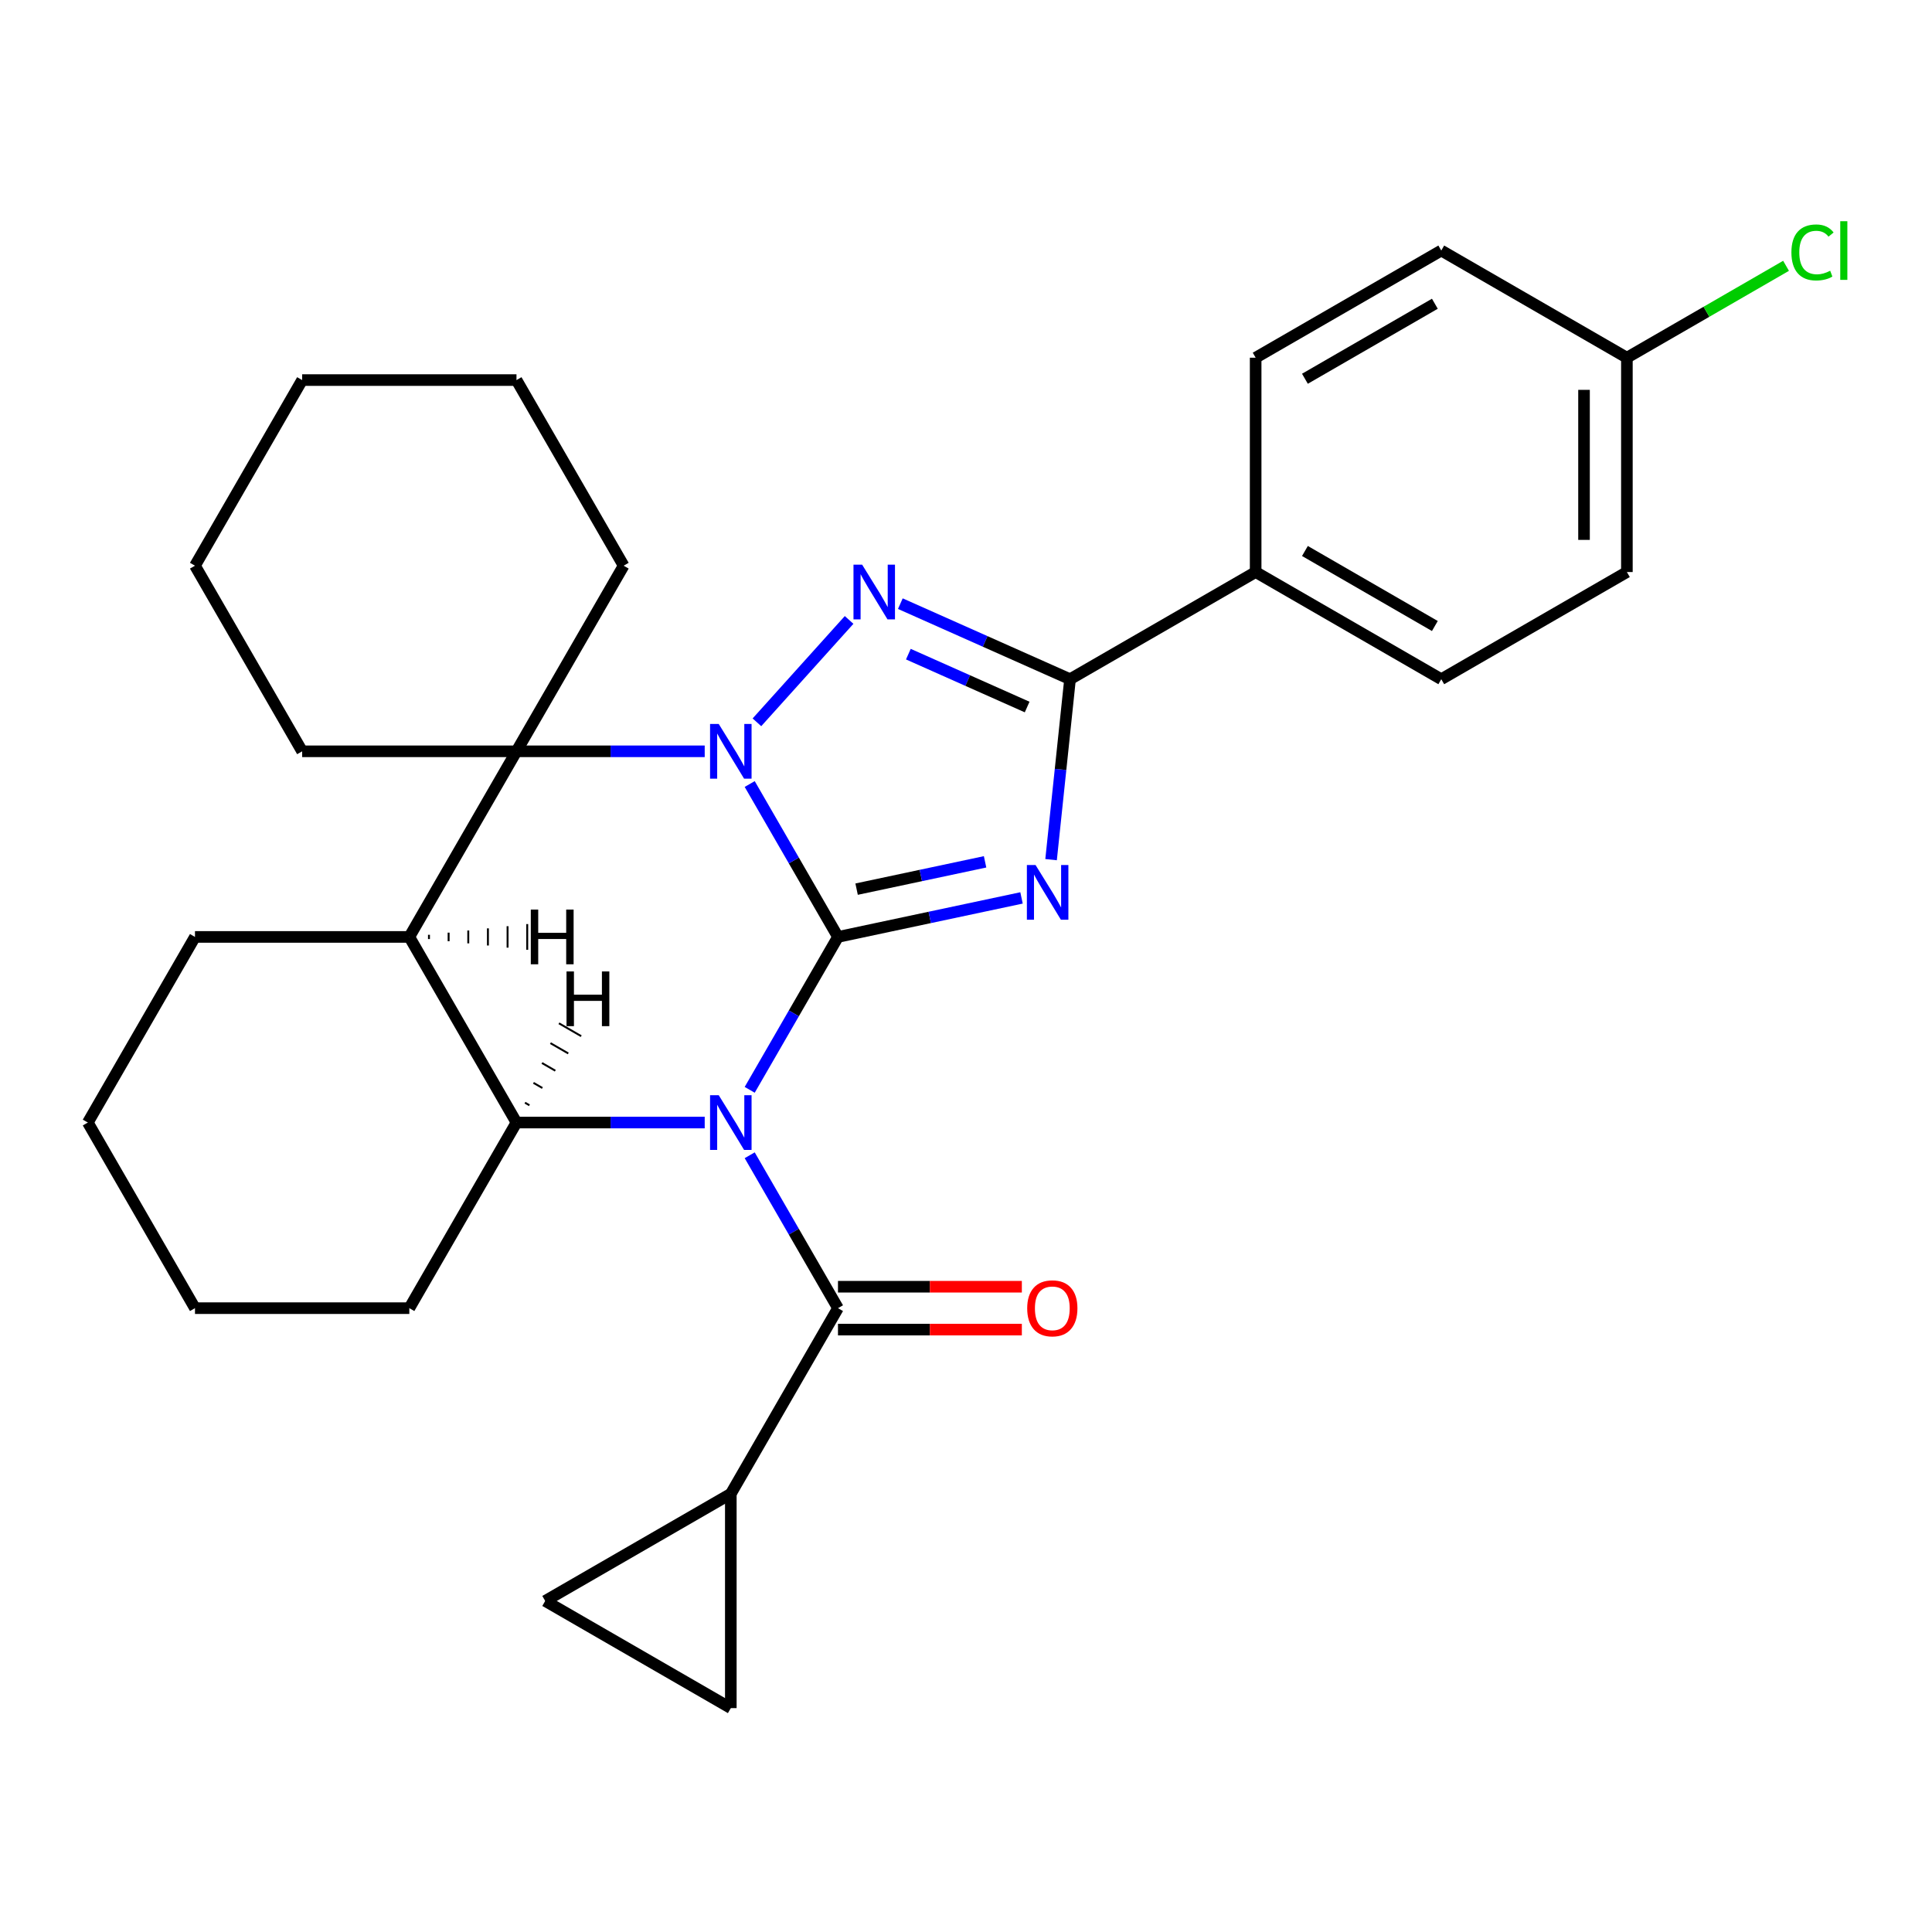 <?xml version='1.0' encoding='iso-8859-1'?>
<svg version='1.1' baseProfile='full'
              xmlns='http://www.w3.org/2000/svg'
                      xmlns:rdkit='http://www.rdkit.org/xml'
                      xmlns:xlink='http://www.w3.org/1999/xlink'
                  xml:space='preserve'
width='1000px' height='1000px' viewBox='0 0 1000 1000'>
<!-- END OF HEADER -->
<rect style='opacity:1.0;fill:#FFFFFF;stroke:none' width='1000' height='1000' x='0' y='0'> </rect>
<path class='bond-0' d='M 433.739,484.952 L 410.892,524.523' style='fill:none;fill-rule:evenodd;stroke:#000000;stroke-width:6px;stroke-linecap:butt;stroke-linejoin:miter;stroke-opacity:1' />
<path class='bond-0' d='M 410.892,524.523 L 388.046,564.094' style='fill:none;fill-rule:evenodd;stroke:#0000FF;stroke-width:6px;stroke-linecap:butt;stroke-linejoin:miter;stroke-opacity:1' />
<path class='bond-1' d='M 433.739,484.952 L 410.892,445.381' style='fill:none;fill-rule:evenodd;stroke:#000000;stroke-width:6px;stroke-linecap:butt;stroke-linejoin:miter;stroke-opacity:1' />
<path class='bond-1' d='M 410.892,445.381 L 388.046,405.81' style='fill:none;fill-rule:evenodd;stroke:#0000FF;stroke-width:6px;stroke-linecap:butt;stroke-linejoin:miter;stroke-opacity:1' />
<path class='bond-2' d='M 433.739,484.952 L 481.239,474.855' style='fill:none;fill-rule:evenodd;stroke:#000000;stroke-width:6px;stroke-linecap:butt;stroke-linejoin:miter;stroke-opacity:1' />
<path class='bond-2' d='M 481.239,474.855 L 528.739,464.759' style='fill:none;fill-rule:evenodd;stroke:#0000FF;stroke-width:6px;stroke-linecap:butt;stroke-linejoin:miter;stroke-opacity:1' />
<path class='bond-2' d='M 443.376,460.22 L 476.626,453.153' style='fill:none;fill-rule:evenodd;stroke:#000000;stroke-width:6px;stroke-linecap:butt;stroke-linejoin:miter;stroke-opacity:1' />
<path class='bond-2' d='M 476.626,453.153 L 509.876,446.085' style='fill:none;fill-rule:evenodd;stroke:#0000FF;stroke-width:6px;stroke-linecap:butt;stroke-linejoin:miter;stroke-opacity:1' />
<path class='bond-6' d='M 364.756,581.027 L 316.044,581.027' style='fill:none;fill-rule:evenodd;stroke:#0000FF;stroke-width:6px;stroke-linecap:butt;stroke-linejoin:miter;stroke-opacity:1' />
<path class='bond-6' d='M 316.044,581.027 L 267.331,581.027' style='fill:none;fill-rule:evenodd;stroke:#000000;stroke-width:6px;stroke-linecap:butt;stroke-linejoin:miter;stroke-opacity:1' />
<path class='bond-7' d='M 388.046,597.961 L 410.892,637.532' style='fill:none;fill-rule:evenodd;stroke:#0000FF;stroke-width:6px;stroke-linecap:butt;stroke-linejoin:miter;stroke-opacity:1' />
<path class='bond-7' d='M 410.892,637.532 L 433.739,677.103' style='fill:none;fill-rule:evenodd;stroke:#000000;stroke-width:6px;stroke-linecap:butt;stroke-linejoin:miter;stroke-opacity:1' />
<path class='bond-3' d='M 391.783,373.868 L 439.493,320.881' style='fill:none;fill-rule:evenodd;stroke:#0000FF;stroke-width:6px;stroke-linecap:butt;stroke-linejoin:miter;stroke-opacity:1' />
<path class='bond-5' d='M 364.756,388.876 L 316.044,388.876' style='fill:none;fill-rule:evenodd;stroke:#0000FF;stroke-width:6px;stroke-linecap:butt;stroke-linejoin:miter;stroke-opacity:1' />
<path class='bond-5' d='M 316.044,388.876 L 267.331,388.876' style='fill:none;fill-rule:evenodd;stroke:#000000;stroke-width:6px;stroke-linecap:butt;stroke-linejoin:miter;stroke-opacity:1' />
<path class='bond-4' d='M 544.033,444.953 L 548.941,398.254' style='fill:none;fill-rule:evenodd;stroke:#0000FF;stroke-width:6px;stroke-linecap:butt;stroke-linejoin:miter;stroke-opacity:1' />
<path class='bond-4' d='M 548.941,398.254 L 553.849,351.556' style='fill:none;fill-rule:evenodd;stroke:#000000;stroke-width:6px;stroke-linecap:butt;stroke-linejoin:miter;stroke-opacity:1' />
<path class='bond-29' d='M 466.015,312.45 L 509.932,332.003' style='fill:none;fill-rule:evenodd;stroke:#0000FF;stroke-width:6px;stroke-linecap:butt;stroke-linejoin:miter;stroke-opacity:1' />
<path class='bond-29' d='M 509.932,332.003 L 553.849,351.556' style='fill:none;fill-rule:evenodd;stroke:#000000;stroke-width:6px;stroke-linecap:butt;stroke-linejoin:miter;stroke-opacity:1' />
<path class='bond-29' d='M 470.166,338.585 L 500.908,352.272' style='fill:none;fill-rule:evenodd;stroke:#0000FF;stroke-width:6px;stroke-linecap:butt;stroke-linejoin:miter;stroke-opacity:1' />
<path class='bond-29' d='M 500.908,352.272 L 531.649,365.959' style='fill:none;fill-rule:evenodd;stroke:#000000;stroke-width:6px;stroke-linecap:butt;stroke-linejoin:miter;stroke-opacity:1' />
<path class='bond-12' d='M 553.849,351.556 L 649.924,296.087' style='fill:none;fill-rule:evenodd;stroke:#000000;stroke-width:6px;stroke-linecap:butt;stroke-linejoin:miter;stroke-opacity:1' />
<path class='bond-8' d='M 267.331,388.876 L 211.862,484.952' style='fill:none;fill-rule:evenodd;stroke:#000000;stroke-width:6px;stroke-linecap:butt;stroke-linejoin:miter;stroke-opacity:1' />
<path class='bond-17' d='M 267.331,388.876 L 322.8,292.801' style='fill:none;fill-rule:evenodd;stroke:#000000;stroke-width:6px;stroke-linecap:butt;stroke-linejoin:miter;stroke-opacity:1' />
<path class='bond-18' d='M 267.331,388.876 L 156.393,388.876' style='fill:none;fill-rule:evenodd;stroke:#000000;stroke-width:6px;stroke-linecap:butt;stroke-linejoin:miter;stroke-opacity:1' />
<path class='bond-19' d='M 267.331,581.027 L 211.862,677.103' style='fill:none;fill-rule:evenodd;stroke:#000000;stroke-width:6px;stroke-linecap:butt;stroke-linejoin:miter;stroke-opacity:1' />
<path class='bond-30' d='M 267.331,581.027 L 211.862,484.952' style='fill:none;fill-rule:evenodd;stroke:#000000;stroke-width:6px;stroke-linecap:butt;stroke-linejoin:miter;stroke-opacity:1' />
<path class='bond-35' d='M 274.031,572.085 L 271.726,570.753' style='fill:none;fill-rule:evenodd;stroke:#000000;stroke-width:1.0px;stroke-linecap:butt;stroke-linejoin:miter;stroke-opacity:1' />
<path class='bond-35' d='M 280.732,563.142 L 276.12,560.479' style='fill:none;fill-rule:evenodd;stroke:#000000;stroke-width:1.0px;stroke-linecap:butt;stroke-linejoin:miter;stroke-opacity:1' />
<path class='bond-35' d='M 287.432,554.199 L 280.515,550.206' style='fill:none;fill-rule:evenodd;stroke:#000000;stroke-width:1.0px;stroke-linecap:butt;stroke-linejoin:miter;stroke-opacity:1' />
<path class='bond-35' d='M 294.132,545.257 L 284.909,539.932' style='fill:none;fill-rule:evenodd;stroke:#000000;stroke-width:1.0px;stroke-linecap:butt;stroke-linejoin:miter;stroke-opacity:1' />
<path class='bond-35' d='M 300.832,536.314 L 289.303,529.658' style='fill:none;fill-rule:evenodd;stroke:#000000;stroke-width:1.0px;stroke-linecap:butt;stroke-linejoin:miter;stroke-opacity:1' />
<path class='bond-9' d='M 433.739,677.103 L 378.27,773.178' style='fill:none;fill-rule:evenodd;stroke:#000000;stroke-width:6px;stroke-linecap:butt;stroke-linejoin:miter;stroke-opacity:1' />
<path class='bond-13' d='M 433.739,688.197 L 481.321,688.197' style='fill:none;fill-rule:evenodd;stroke:#000000;stroke-width:6px;stroke-linecap:butt;stroke-linejoin:miter;stroke-opacity:1' />
<path class='bond-13' d='M 481.321,688.197 L 528.904,688.197' style='fill:none;fill-rule:evenodd;stroke:#FF0000;stroke-width:6px;stroke-linecap:butt;stroke-linejoin:miter;stroke-opacity:1' />
<path class='bond-13' d='M 433.739,666.009 L 481.321,666.009' style='fill:none;fill-rule:evenodd;stroke:#000000;stroke-width:6px;stroke-linecap:butt;stroke-linejoin:miter;stroke-opacity:1' />
<path class='bond-13' d='M 481.321,666.009 L 528.904,666.009' style='fill:none;fill-rule:evenodd;stroke:#FF0000;stroke-width:6px;stroke-linecap:butt;stroke-linejoin:miter;stroke-opacity:1' />
<path class='bond-22' d='M 211.862,484.952 L 100.924,484.952' style='fill:none;fill-rule:evenodd;stroke:#000000;stroke-width:6px;stroke-linecap:butt;stroke-linejoin:miter;stroke-opacity:1' />
<path class='bond-36' d='M 222.034,486.061 L 222.034,483.842' style='fill:none;fill-rule:evenodd;stroke:#000000;stroke-width:1.0px;stroke-linecap:butt;stroke-linejoin:miter;stroke-opacity:1' />
<path class='bond-36' d='M 232.205,487.171 L 232.205,482.733' style='fill:none;fill-rule:evenodd;stroke:#000000;stroke-width:1.0px;stroke-linecap:butt;stroke-linejoin:miter;stroke-opacity:1' />
<path class='bond-36' d='M 242.377,488.28 L 242.377,481.624' style='fill:none;fill-rule:evenodd;stroke:#000000;stroke-width:1.0px;stroke-linecap:butt;stroke-linejoin:miter;stroke-opacity:1' />
<path class='bond-36' d='M 252.549,489.389 L 252.549,480.514' style='fill:none;fill-rule:evenodd;stroke:#000000;stroke-width:1.0px;stroke-linecap:butt;stroke-linejoin:miter;stroke-opacity:1' />
<path class='bond-36' d='M 262.72,490.499 L 262.72,479.405' style='fill:none;fill-rule:evenodd;stroke:#000000;stroke-width:1.0px;stroke-linecap:butt;stroke-linejoin:miter;stroke-opacity:1' />
<path class='bond-36' d='M 272.892,491.608 L 272.892,478.296' style='fill:none;fill-rule:evenodd;stroke:#000000;stroke-width:1.0px;stroke-linecap:butt;stroke-linejoin:miter;stroke-opacity:1' />
<path class='bond-10' d='M 378.27,773.178 L 378.27,884.116' style='fill:none;fill-rule:evenodd;stroke:#000000;stroke-width:6px;stroke-linecap:butt;stroke-linejoin:miter;stroke-opacity:1' />
<path class='bond-11' d='M 378.27,773.178 L 282.194,828.647' style='fill:none;fill-rule:evenodd;stroke:#000000;stroke-width:6px;stroke-linecap:butt;stroke-linejoin:miter;stroke-opacity:1' />
<path class='bond-31' d='M 378.27,884.116 L 282.194,828.647' style='fill:none;fill-rule:evenodd;stroke:#000000;stroke-width:6px;stroke-linecap:butt;stroke-linejoin:miter;stroke-opacity:1' />
<path class='bond-14' d='M 649.924,296.087 L 746,351.556' style='fill:none;fill-rule:evenodd;stroke:#000000;stroke-width:6px;stroke-linecap:butt;stroke-linejoin:miter;stroke-opacity:1' />
<path class='bond-14' d='M 675.43,285.192 L 742.682,324.02' style='fill:none;fill-rule:evenodd;stroke:#000000;stroke-width:6px;stroke-linecap:butt;stroke-linejoin:miter;stroke-opacity:1' />
<path class='bond-15' d='M 649.924,296.087 L 649.924,185.148' style='fill:none;fill-rule:evenodd;stroke:#000000;stroke-width:6px;stroke-linecap:butt;stroke-linejoin:miter;stroke-opacity:1' />
<path class='bond-21' d='M 746,351.556 L 842.075,296.087' style='fill:none;fill-rule:evenodd;stroke:#000000;stroke-width:6px;stroke-linecap:butt;stroke-linejoin:miter;stroke-opacity:1' />
<path class='bond-20' d='M 649.924,185.148 L 746,129.679' style='fill:none;fill-rule:evenodd;stroke:#000000;stroke-width:6px;stroke-linecap:butt;stroke-linejoin:miter;stroke-opacity:1' />
<path class='bond-20' d='M 675.43,196.043 L 742.682,157.215' style='fill:none;fill-rule:evenodd;stroke:#000000;stroke-width:6px;stroke-linecap:butt;stroke-linejoin:miter;stroke-opacity:1' />
<path class='bond-16' d='M 842.075,185.148 L 746,129.679' style='fill:none;fill-rule:evenodd;stroke:#000000;stroke-width:6px;stroke-linecap:butt;stroke-linejoin:miter;stroke-opacity:1' />
<path class='bond-23' d='M 842.075,185.148 L 883.266,161.367' style='fill:none;fill-rule:evenodd;stroke:#000000;stroke-width:6px;stroke-linecap:butt;stroke-linejoin:miter;stroke-opacity:1' />
<path class='bond-23' d='M 883.266,161.367 L 924.457,137.585' style='fill:none;fill-rule:evenodd;stroke:#00CC00;stroke-width:6px;stroke-linecap:butt;stroke-linejoin:miter;stroke-opacity:1' />
<path class='bond-32' d='M 842.075,185.148 L 842.075,296.087' style='fill:none;fill-rule:evenodd;stroke:#000000;stroke-width:6px;stroke-linecap:butt;stroke-linejoin:miter;stroke-opacity:1' />
<path class='bond-32' d='M 819.888,201.789 L 819.888,279.446' style='fill:none;fill-rule:evenodd;stroke:#000000;stroke-width:6px;stroke-linecap:butt;stroke-linejoin:miter;stroke-opacity:1' />
<path class='bond-25' d='M 322.8,292.801 L 267.331,196.726' style='fill:none;fill-rule:evenodd;stroke:#000000;stroke-width:6px;stroke-linecap:butt;stroke-linejoin:miter;stroke-opacity:1' />
<path class='bond-24' d='M 156.393,388.876 L 100.924,292.801' style='fill:none;fill-rule:evenodd;stroke:#000000;stroke-width:6px;stroke-linecap:butt;stroke-linejoin:miter;stroke-opacity:1' />
<path class='bond-26' d='M 211.862,677.103 L 100.924,677.103' style='fill:none;fill-rule:evenodd;stroke:#000000;stroke-width:6px;stroke-linecap:butt;stroke-linejoin:miter;stroke-opacity:1' />
<path class='bond-27' d='M 100.924,484.952 L 45.455,581.027' style='fill:none;fill-rule:evenodd;stroke:#000000;stroke-width:6px;stroke-linecap:butt;stroke-linejoin:miter;stroke-opacity:1' />
<path class='bond-28' d='M 100.924,292.801 L 156.393,196.726' style='fill:none;fill-rule:evenodd;stroke:#000000;stroke-width:6px;stroke-linecap:butt;stroke-linejoin:miter;stroke-opacity:1' />
<path class='bond-33' d='M 267.331,196.726 L 156.393,196.726' style='fill:none;fill-rule:evenodd;stroke:#000000;stroke-width:6px;stroke-linecap:butt;stroke-linejoin:miter;stroke-opacity:1' />
<path class='bond-34' d='M 100.924,677.103 L 45.455,581.027' style='fill:none;fill-rule:evenodd;stroke:#000000;stroke-width:6px;stroke-linecap:butt;stroke-linejoin:miter;stroke-opacity:1' />
<path  class='atom-1' d='M 372.01 566.867
L 381.29 581.867
Q 382.21 583.347, 383.69 586.027
Q 385.17 588.707, 385.25 588.867
L 385.25 566.867
L 389.01 566.867
L 389.01 595.187
L 385.13 595.187
L 375.17 578.787
Q 374.01 576.867, 372.77 574.667
Q 371.57 572.467, 371.21 571.787
L 371.21 595.187
L 367.53 595.187
L 367.53 566.867
L 372.01 566.867
' fill='#0000FF'/>
<path  class='atom-2' d='M 372.01 374.716
L 381.29 389.716
Q 382.21 391.196, 383.69 393.876
Q 385.17 396.556, 385.25 396.716
L 385.25 374.716
L 389.01 374.716
L 389.01 403.036
L 385.13 403.036
L 375.17 386.636
Q 374.01 384.716, 372.77 382.516
Q 371.57 380.316, 371.21 379.636
L 371.21 403.036
L 367.53 403.036
L 367.53 374.716
L 372.01 374.716
' fill='#0000FF'/>
<path  class='atom-3' d='M 535.993 447.726
L 545.273 462.726
Q 546.193 464.206, 547.673 466.886
Q 549.153 469.566, 549.233 469.726
L 549.233 447.726
L 552.993 447.726
L 552.993 476.046
L 549.113 476.046
L 539.153 459.646
Q 537.993 457.726, 536.753 455.526
Q 535.553 453.326, 535.193 452.646
L 535.193 476.046
L 531.513 476.046
L 531.513 447.726
L 535.993 447.726
' fill='#0000FF'/>
<path  class='atom-4' d='M 446.242 292.273
L 455.522 307.273
Q 456.442 308.753, 457.922 311.433
Q 459.402 314.113, 459.482 314.273
L 459.482 292.273
L 463.242 292.273
L 463.242 320.593
L 459.362 320.593
L 449.402 304.193
Q 448.242 302.273, 447.002 300.073
Q 445.802 297.873, 445.442 297.193
L 445.442 320.593
L 441.762 320.593
L 441.762 292.273
L 446.242 292.273
' fill='#0000FF'/>
<path  class='atom-14' d='M 531.677 677.183
Q 531.677 670.383, 535.037 666.583
Q 538.397 662.783, 544.677 662.783
Q 550.957 662.783, 554.317 666.583
Q 557.677 670.383, 557.677 677.183
Q 557.677 684.063, 554.277 687.983
Q 550.877 691.863, 544.677 691.863
Q 538.437 691.863, 535.037 687.983
Q 531.677 684.103, 531.677 677.183
M 544.677 688.663
Q 548.997 688.663, 551.317 685.783
Q 553.677 682.863, 553.677 677.183
Q 553.677 671.623, 551.317 668.823
Q 548.997 665.983, 544.677 665.983
Q 540.357 665.983, 537.997 668.783
Q 535.677 671.583, 535.677 677.183
Q 535.677 682.903, 537.997 685.783
Q 540.357 688.663, 544.677 688.663
' fill='#FF0000'/>
<path  class='atom-24' d='M 927.231 130.659
Q 927.231 123.619, 930.511 119.939
Q 933.831 116.219, 940.111 116.219
Q 945.951 116.219, 949.071 120.339
L 946.431 122.499
Q 944.151 119.499, 940.111 119.499
Q 935.831 119.499, 933.551 122.379
Q 931.311 125.219, 931.311 130.659
Q 931.311 136.259, 933.631 139.139
Q 935.991 142.019, 940.551 142.019
Q 943.671 142.019, 947.311 140.139
L 948.431 143.139
Q 946.951 144.099, 944.711 144.659
Q 942.471 145.219, 939.991 145.219
Q 933.831 145.219, 930.511 141.459
Q 927.231 137.699, 927.231 130.659
' fill='#00CC00'/>
<path  class='atom-24' d='M 952.511 114.499
L 956.191 114.499
L 956.191 144.859
L 952.511 144.859
L 952.511 114.499
' fill='#00CC00'/>
<path  class='atom-30' d='M 293.231 502.817
L 297.071 502.817
L 297.071 514.857
L 311.551 514.857
L 311.551 502.817
L 315.391 502.817
L 315.391 531.137
L 311.551 531.137
L 311.551 518.057
L 297.071 518.057
L 297.071 531.137
L 293.231 531.137
L 293.231 502.817
' fill='#000000'/>
<path  class='atom-31' d='M 274.741 470.792
L 278.581 470.792
L 278.581 482.832
L 293.061 482.832
L 293.061 470.792
L 296.901 470.792
L 296.901 499.112
L 293.061 499.112
L 293.061 486.032
L 278.581 486.032
L 278.581 499.112
L 274.741 499.112
L 274.741 470.792
' fill='#000000'/>
</svg>
